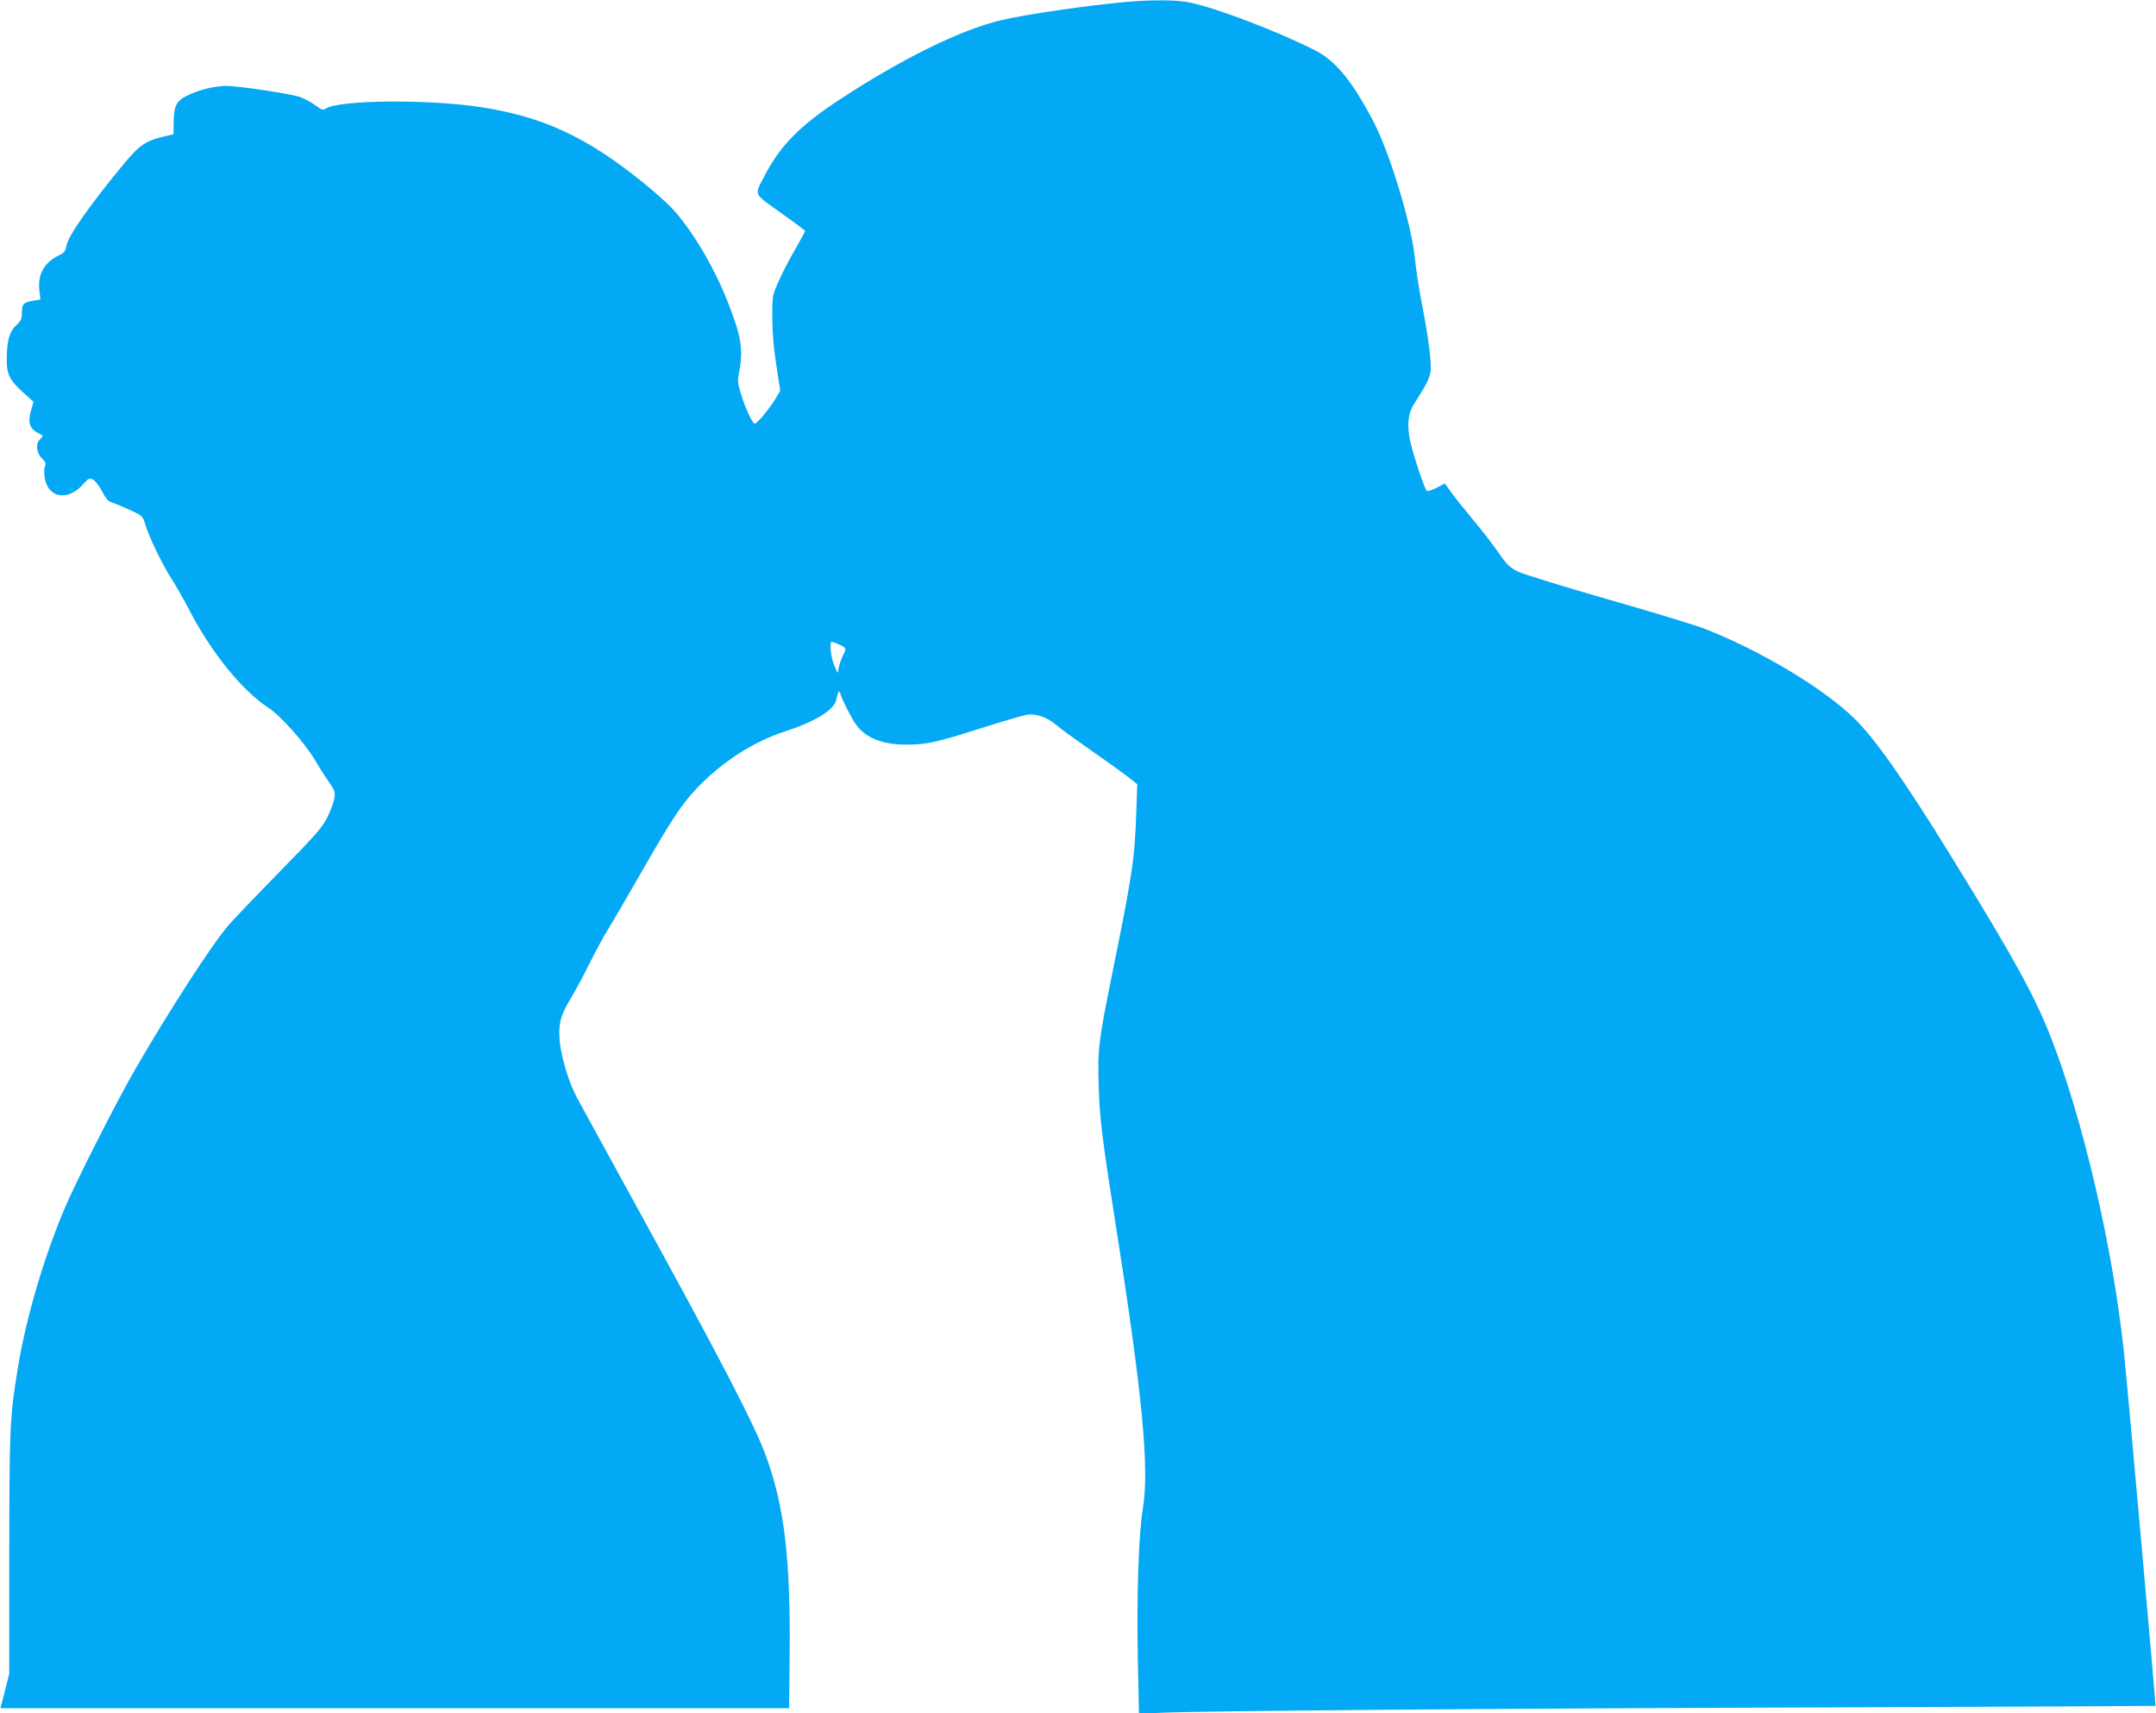 <?xml version="1.0" standalone="no"?>
<!DOCTYPE svg PUBLIC "-//W3C//DTD SVG 20010904//EN"
 "http://www.w3.org/TR/2001/REC-SVG-20010904/DTD/svg10.dtd">
<svg version="1.0" xmlns="http://www.w3.org/2000/svg"
 width="1280pt" height="1017pt" viewBox="0 0 1280 1017"
 preserveAspectRatio="xMidYMid meet">
<g transform="translate(0,1017) scale(0.1,-0.1)"
fill="#03a9f4" stroke="none">
<path d="M6690 10159 c-227 -20 -599 -74 -747 -109 -238 -56 -594 -231 -964
-475 -229 -150 -348 -271 -438 -445 -64 -123 -72 -104 93 -222 80 -57 146
-106 146 -109 0 -3 -27 -52 -59 -109 -33 -56 -77 -141 -98 -189 -38 -85 -38
-87 -38 -216 0 -86 8 -182 24 -282 l23 -152 -25 -43 c-41 -68 -117 -159 -128
-153 -16 11 -56 97 -79 174 -21 66 -22 81 -11 136 24 133 12 206 -65 404 -82
211 -210 428 -329 559 -31 34 -114 108 -184 164 -330 266 -590 386 -956 442
-309 48 -842 43 -920 -8 -17 -11 -25 -9 -66 21 -25 18 -64 39 -87 47 -53 19
-366 66 -437 66 -70 0 -164 -23 -235 -58 -64 -32 -78 -61 -79 -163 l-1 -66
-52 -12 c-108 -24 -150 -52 -238 -158 -205 -247 -337 -435 -346 -493 -5 -30
-13 -41 -39 -53 -93 -44 -133 -115 -121 -214 l6 -51 -43 -7 c-57 -10 -67 -20
-67 -71 0 -37 -5 -49 -35 -76 -40 -37 -55 -94 -55 -205 0 -85 18 -121 96 -191
l63 -57 -16 -56 c-19 -68 -6 -105 44 -130 32 -16 32 -16 13 -34 -30 -27 -26
-80 8 -115 22 -21 26 -32 20 -45 -6 -9 -7 -39 -3 -68 18 -125 139 -145 231
-39 28 32 34 35 55 26 13 -6 37 -36 54 -69 23 -44 37 -61 60 -68 17 -5 64 -25
106 -44 76 -35 76 -35 93 -91 24 -77 104 -242 157 -322 23 -36 69 -116 101
-178 131 -254 318 -484 471 -583 73 -47 216 -208 279 -314 22 -38 59 -96 81
-127 35 -51 38 -61 32 -97 -4 -22 -21 -71 -40 -109 -29 -61 -64 -101 -286
-328 -140 -143 -277 -286 -305 -319 -99 -116 -355 -513 -550 -850 -120 -209
-352 -667 -422 -832 -124 -294 -228 -650 -276 -943 -48 -295 -50 -344 -51
-1100 l0 -715 -26 -102 -26 -103 2341 0 2341 0 3 312 c6 574 -31 883 -139
1181 -65 182 -266 569 -779 1502 -163 297 -317 579 -343 626 -48 90 -91 227
-103 330 -11 101 2 159 58 251 28 46 82 146 120 223 39 77 86 165 106 195 19
30 104 175 188 322 192 336 250 423 344 522 150 156 332 273 525 336 176 57
287 126 300 186 12 54 17 61 25 34 11 -38 69 -151 95 -185 58 -77 155 -115
296 -115 119 0 171 11 439 96 129 41 252 77 275 81 60 8 119 -13 178 -62 28
-24 121 -91 204 -149 84 -58 180 -127 214 -153 l61 -48 -6 -166 c-9 -277 -23
-369 -145 -969 -79 -391 -85 -438 -78 -655 5 -191 21 -317 93 -775 166 -1050
209 -1490 169 -1735 -25 -153 -37 -513 -30 -879 l7 -339 132 6 c231 11 2026
26 3991 32 1051 4 1911 8 1912 9 3 3 -171 1952 -188 2105 -67 624 -243 1379
-436 1871 -95 241 -220 469 -585 1060 -285 463 -460 712 -586 832 -187 179
-552 396 -877 524 -60 23 -324 104 -585 178 -261 75 -500 149 -530 164 -46 23
-64 40 -114 112 -32 47 -100 135 -151 195 -50 61 -109 134 -129 162 l-38 53
-50 -26 c-28 -14 -54 -22 -58 -17 -12 12 -67 174 -91 266 -28 109 -23 187 15
247 15 25 42 68 60 97 18 29 36 72 39 96 7 52 -11 196 -53 412 -17 88 -35 206
-40 263 -20 200 -149 627 -247 812 -126 241 -225 361 -347 422 -224 113 -580
249 -741 283 -75 16 -220 17 -375 4z m-1705 -3816 c40 -19 41 -23 20 -63 -8
-16 -19 -46 -24 -67 l-8 -38 -18 40 c-22 48 -33 145 -17 145 6 0 27 -8 47 -17z"/>
</g>
</svg>
